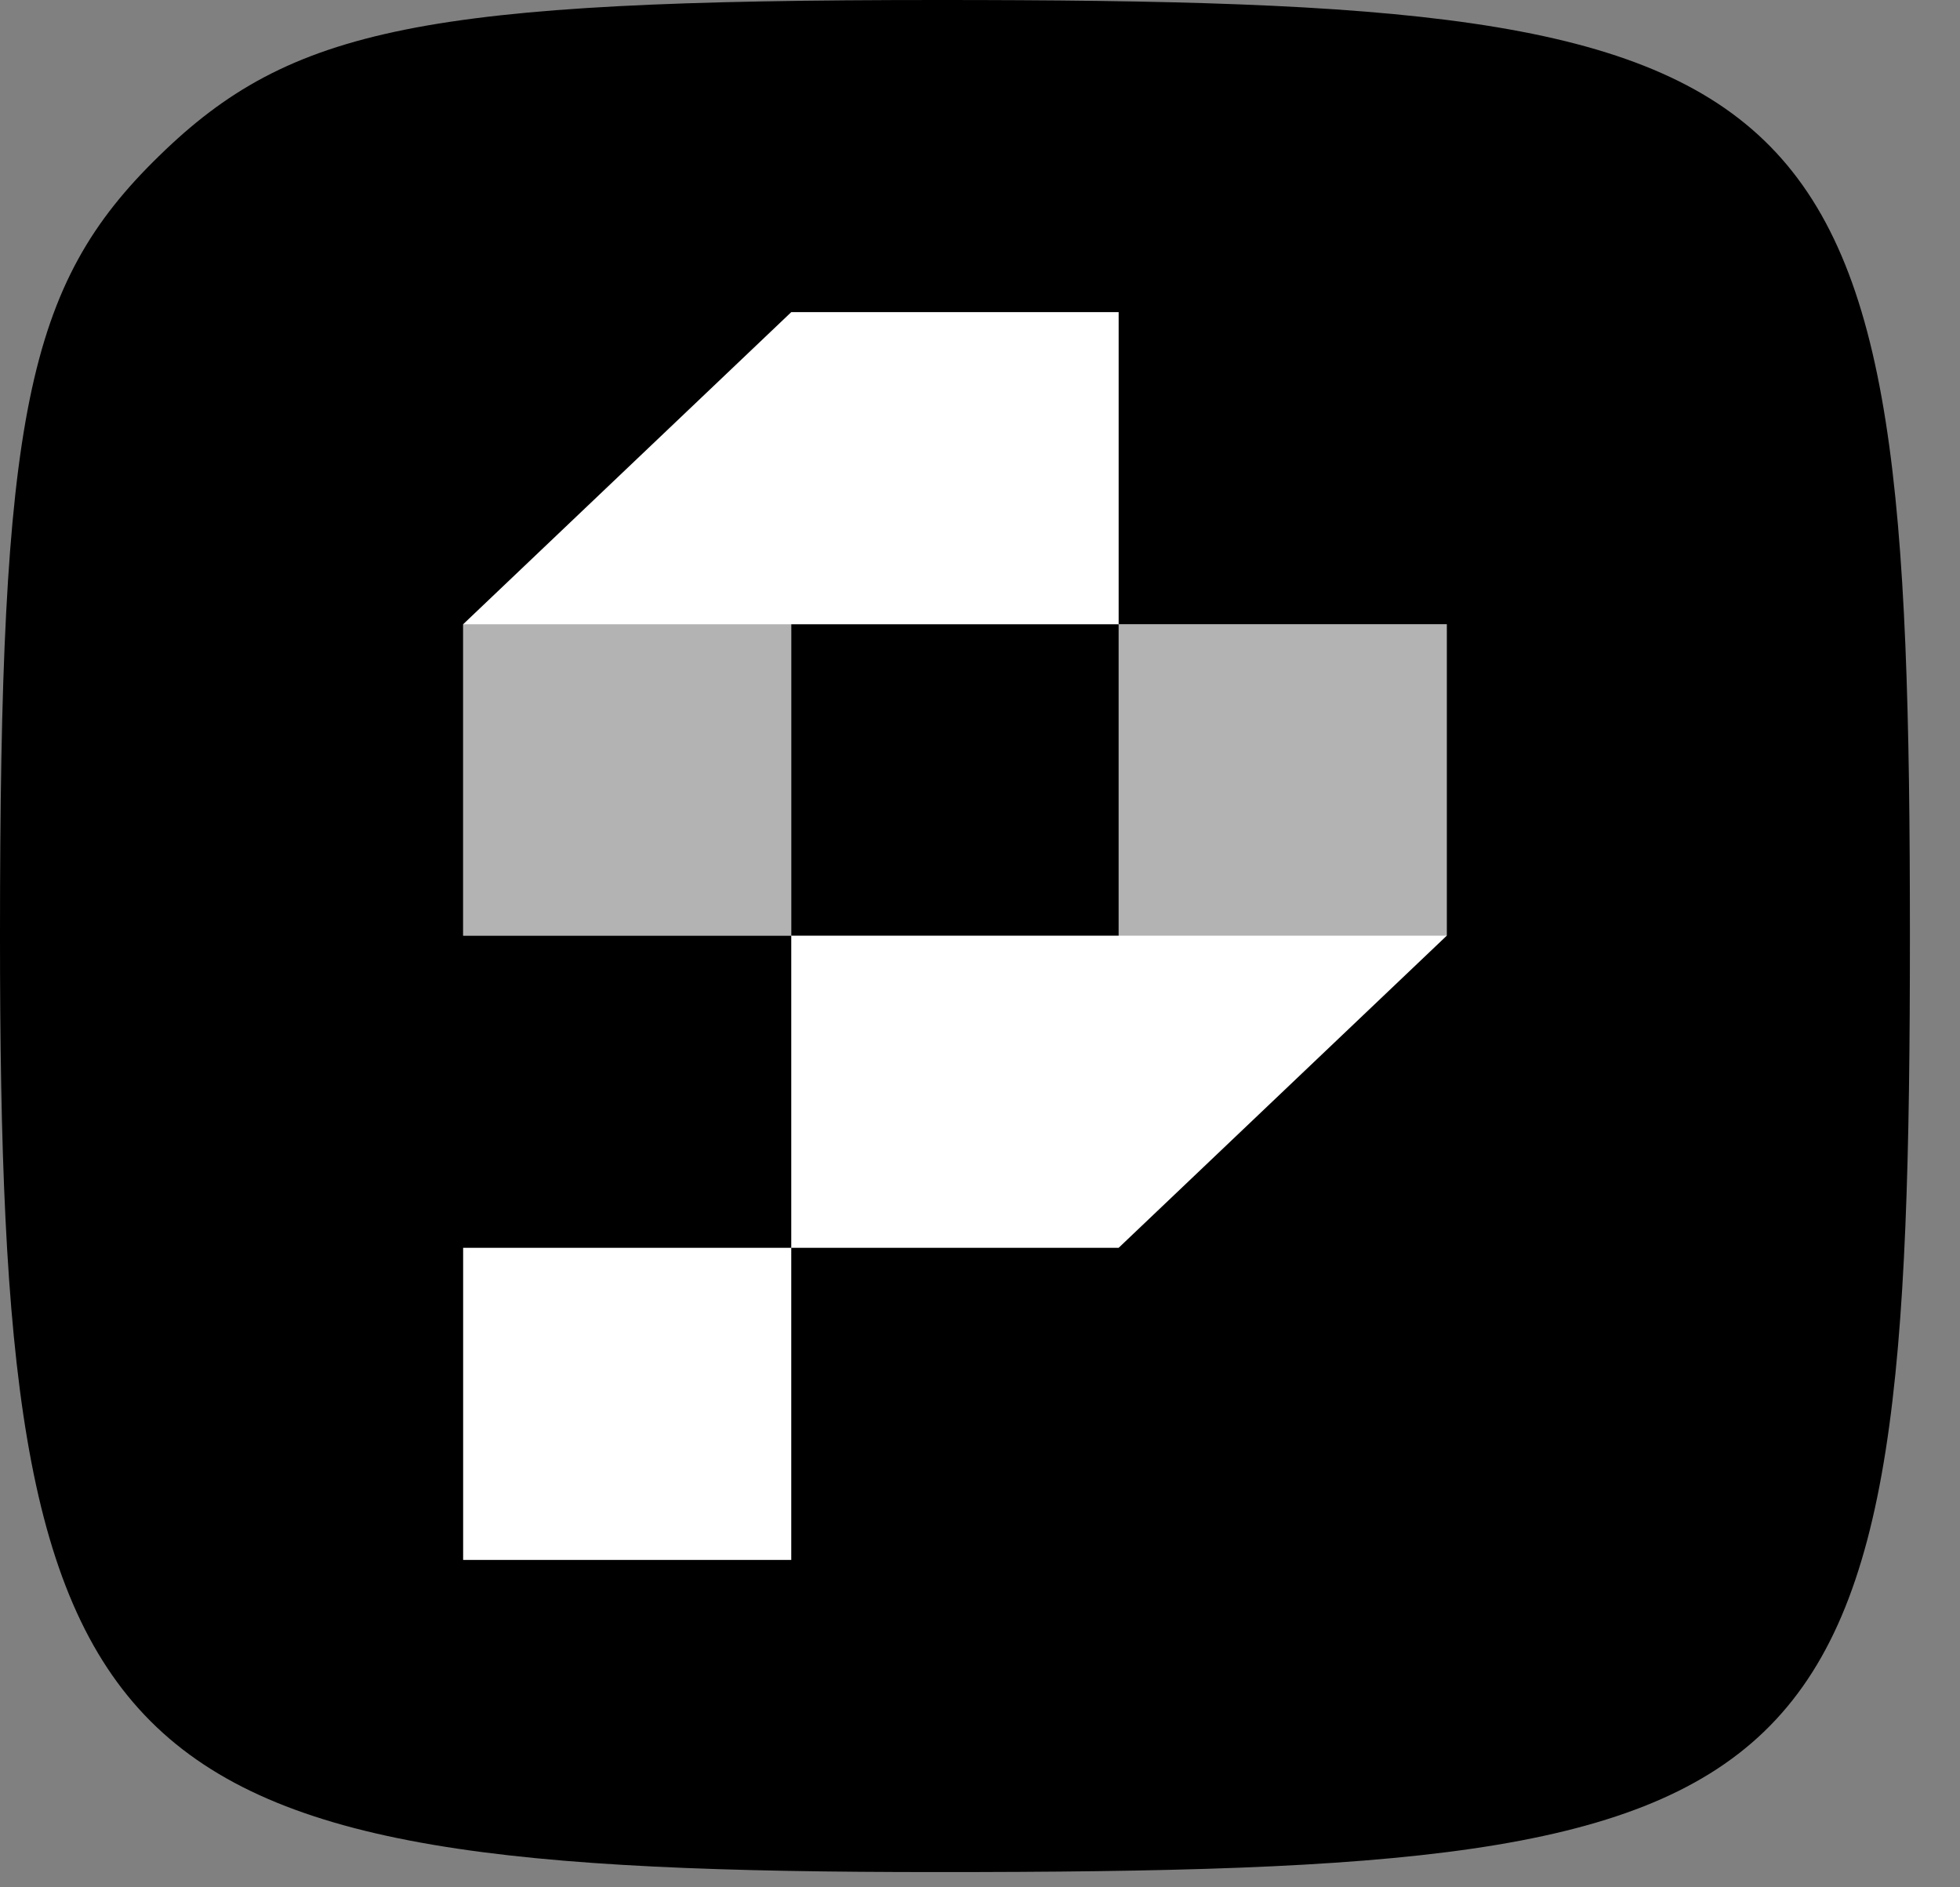 <svg version="1.2" xmlns="http://www.w3.org/2000/svg" viewBox="0 0 27 26" width="27" height="26">
	<rect x="0" y="0" width="27" height="26" fill="#808080" stroke="none"/>
	<style>
		.s0 { fill: #ffffff } 
		.s1 { fill: #000000 } 
		.s2 { opacity: .3;fill: #000000 } 
	</style>
	<path id="Layer 1" fill-rule="evenodd" class="s0" d="m22 4v19h-18v-19z"/>
	<path fill-rule="evenodd" class="s1" d="m26.31 12.89c0 12.04-0.89 12.9-13.4 12.9-11.68 0-12.91-1.24-12.91-12.9 0-7.16 0.36-8.96 2.19-10.74 1.82-1.78 3.66-2.15 10.72-2.15 12.51 0 13.4 0.86 13.4 12.89zm-6.38-4.29h-4.52v-4.3h-4.51l-4.52 4.3v4.29h4.52v4.3h-4.52v4.3h4.52v-4.3h4.51l4.52-4.3z"/>
	<path class="s1" d="m15.41 8.6h-4.51v4.29h4.51z"/>
	<path class="s2" d="m10.9 8.6h-4.52v4.29h4.52z"/>
	<path class="s2" d="m19.93 8.6h-4.52v4.29h4.52z"/>
</svg>